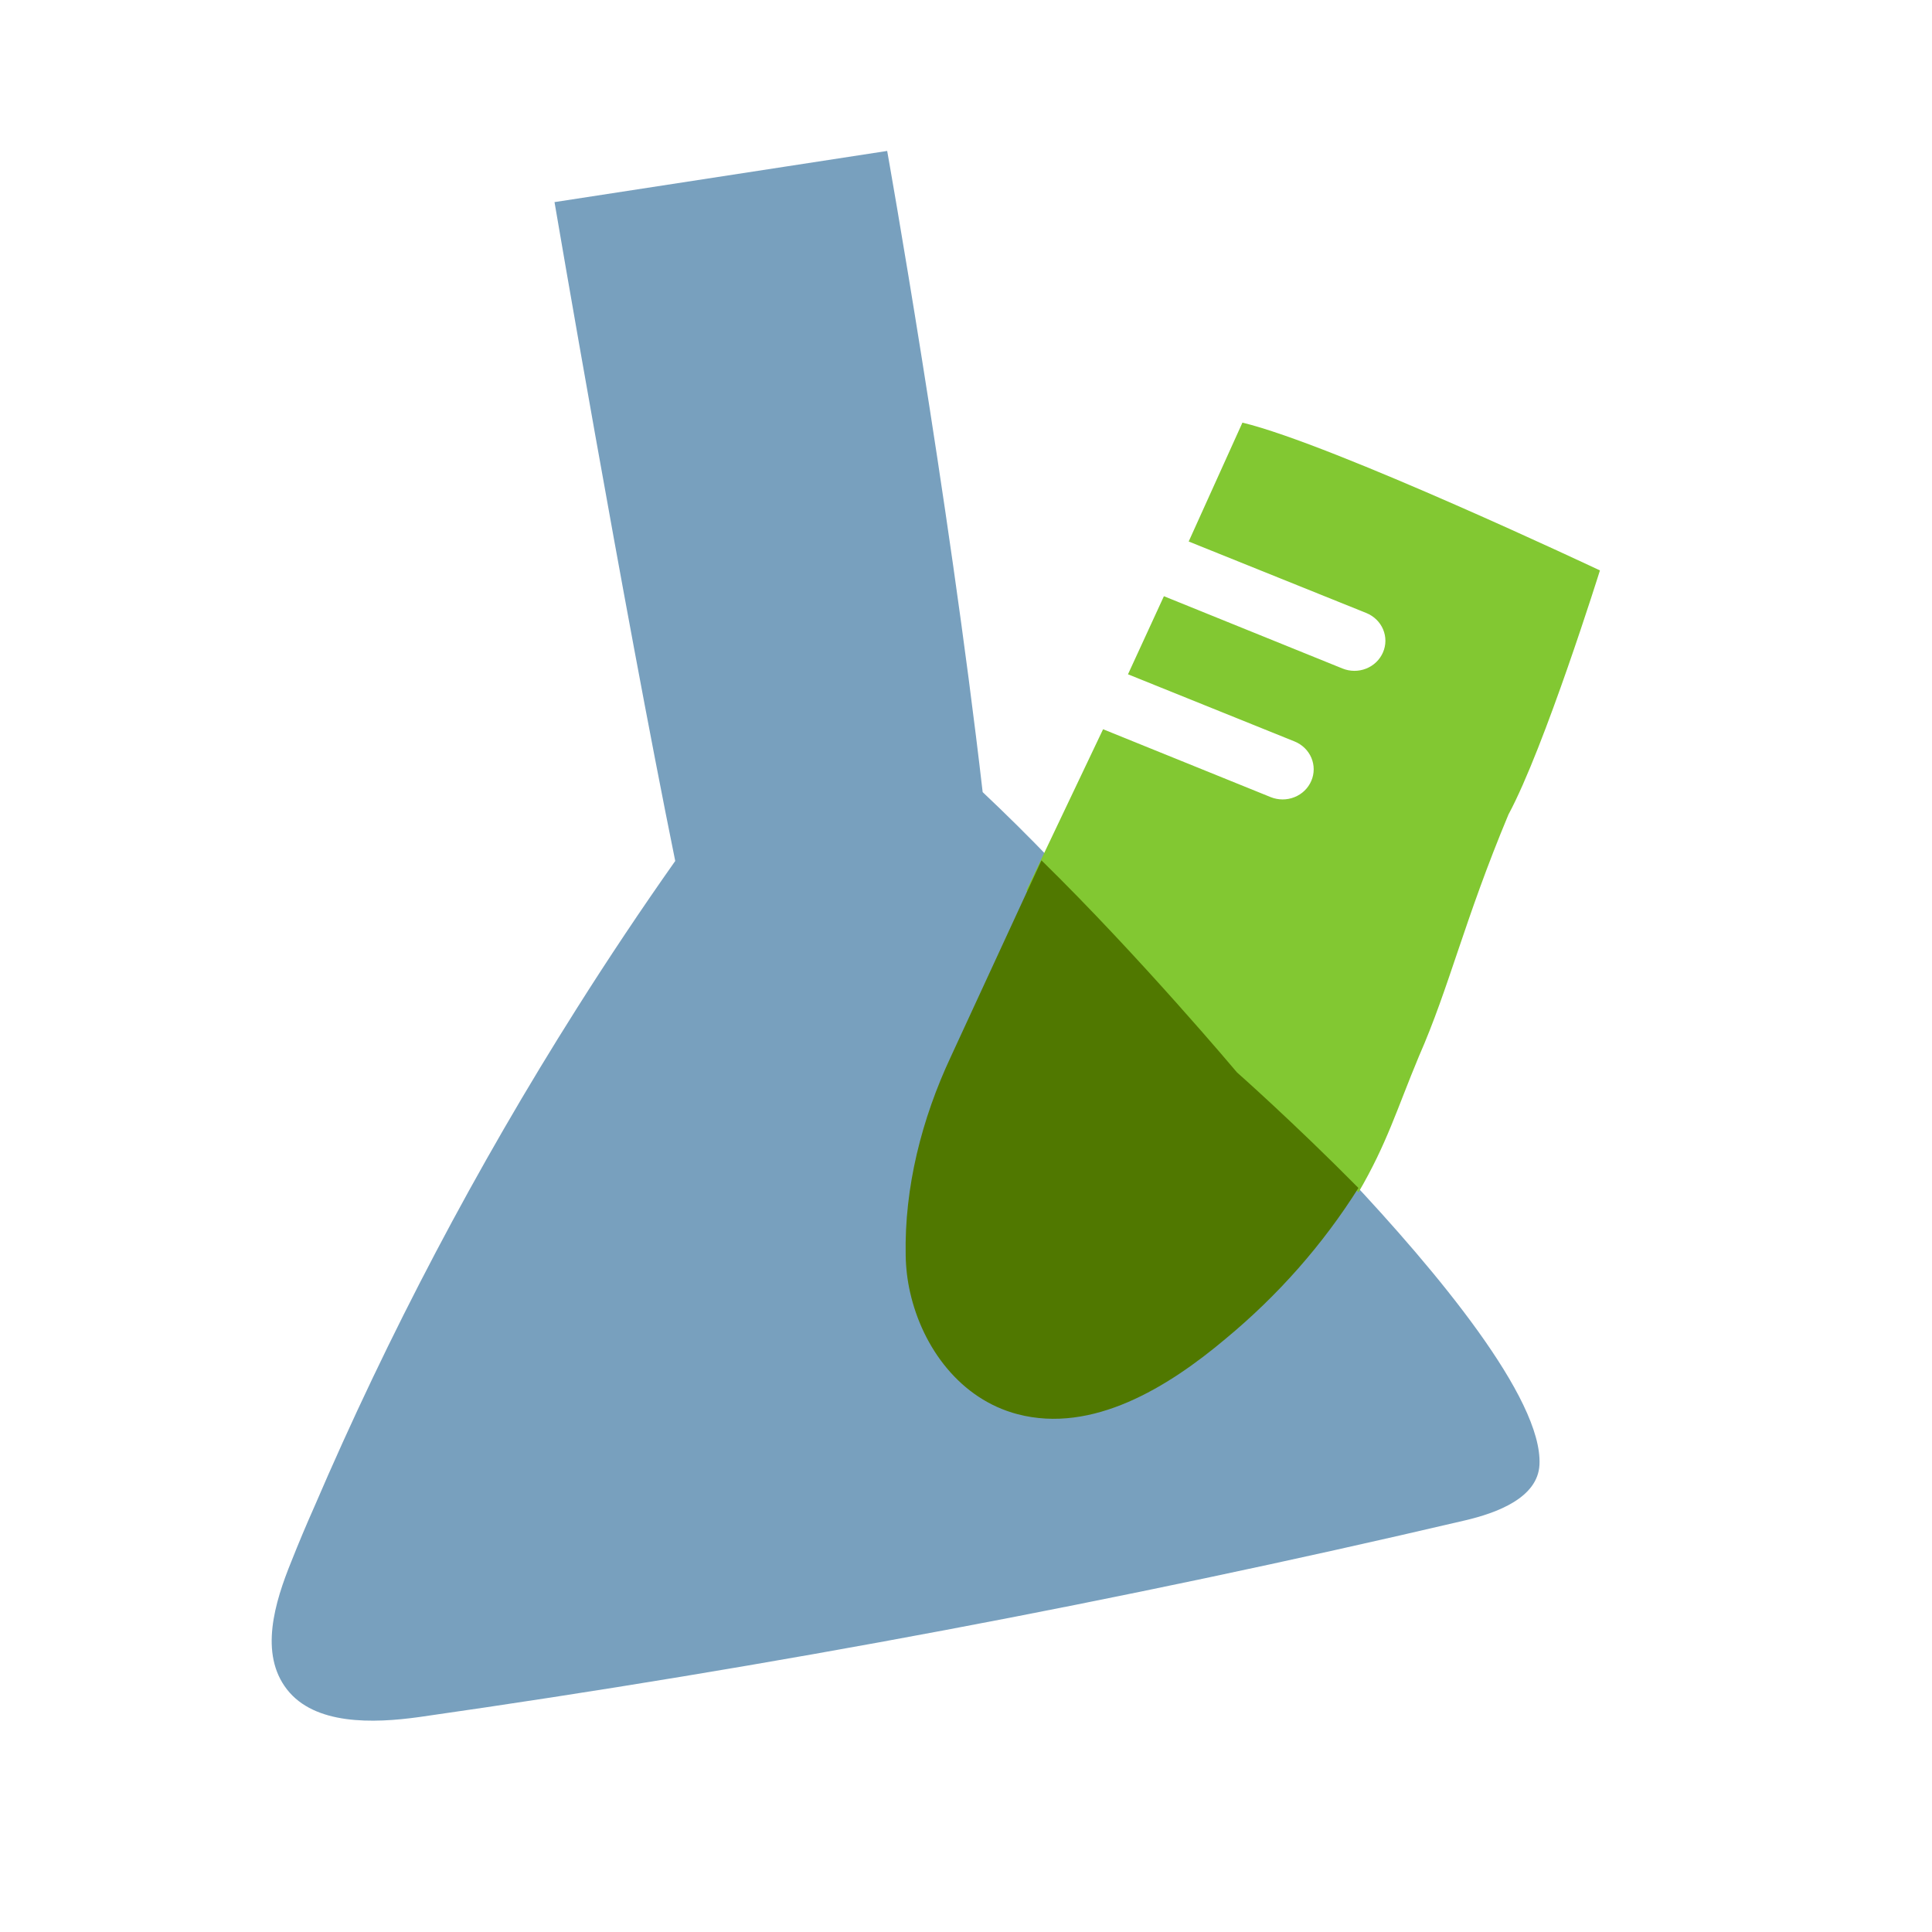 <svg width="64" height="64" viewBox="0 0 64 64" fill="none" xmlns="http://www.w3.org/2000/svg">
<path d="M40.401 43.999C38.562 45.62 36.171 47.17 33.796 46.521C31.968 46.021 30.769 44.302 30.377 42.446C30.291 42.041 30.244 41.628 30.237 41.215C30.189 38.937 31.149 36.774 32.076 34.693L34.839 28.506C34.084 27.719 33.312 26.956 32.552 26.24C31.413 16.36 29.389 5 29.389 5L18.369 6.695C18.369 6.695 20.62 19.923 22.368 28.521C21.24 30.121 20.155 31.746 19.113 33.395C15.777 38.669 12.868 44.193 10.412 49.915C10.146 50.513 9.894 51.112 9.656 51.713C9.093 53.093 8.589 54.781 9.504 55.961C10.42 57.141 12.335 57.097 13.903 56.877C25.533 55.217 37.073 53.047 48.522 50.367C49.602 50.116 50.941 49.612 50.997 48.523C51.109 46.328 47.575 42.096 44.632 38.969C43.499 40.854 42.072 42.552 40.401 43.999Z" fill="#78A0BE"/>
<path d="M45 39.5C45.944 37.887 46.283 36.719 47 35C48.015 32.691 48.5 30.5 49.971 26.979C51.16 24.777 53 18.896 53 18.896C53 18.896 44.162 14.724 41.157 14L39.377 17.938L45.264 20.308C45.515 20.411 45.714 20.605 45.817 20.849C45.92 21.094 45.919 21.368 45.813 21.611C45.708 21.855 45.508 22.048 45.256 22.148C45.005 22.248 44.722 22.247 44.471 22.145L38.556 19.75L37.366 22.337L42.885 24.562C43.137 24.664 43.337 24.859 43.441 25.104C43.544 25.349 43.544 25.624 43.438 25.868C43.333 26.113 43.133 26.307 42.88 26.407C42.628 26.508 42.344 26.507 42.092 26.405L36.541 24.157L34 29.5C37.108 32.648 40 35 40 35C40 35 42.942 37.341 45 39.5Z" fill="#82C832"/>
<path d="M30.002 41.59C30.009 42 30.057 42.409 30.148 42.81C30.564 44.65 31.815 46.353 33.712 46.848C36.192 47.495 38.685 45.96 40.598 44.35C42.337 42.911 43.823 41.224 45 39.353C42.837 37.166 40.977 35.525 40.977 35.525C40.977 35.525 37.756 31.689 34.5 28.5L31.5 35C30.533 37.062 29.956 39.333 30.002 41.59Z" fill="#507800"/>
</svg>
